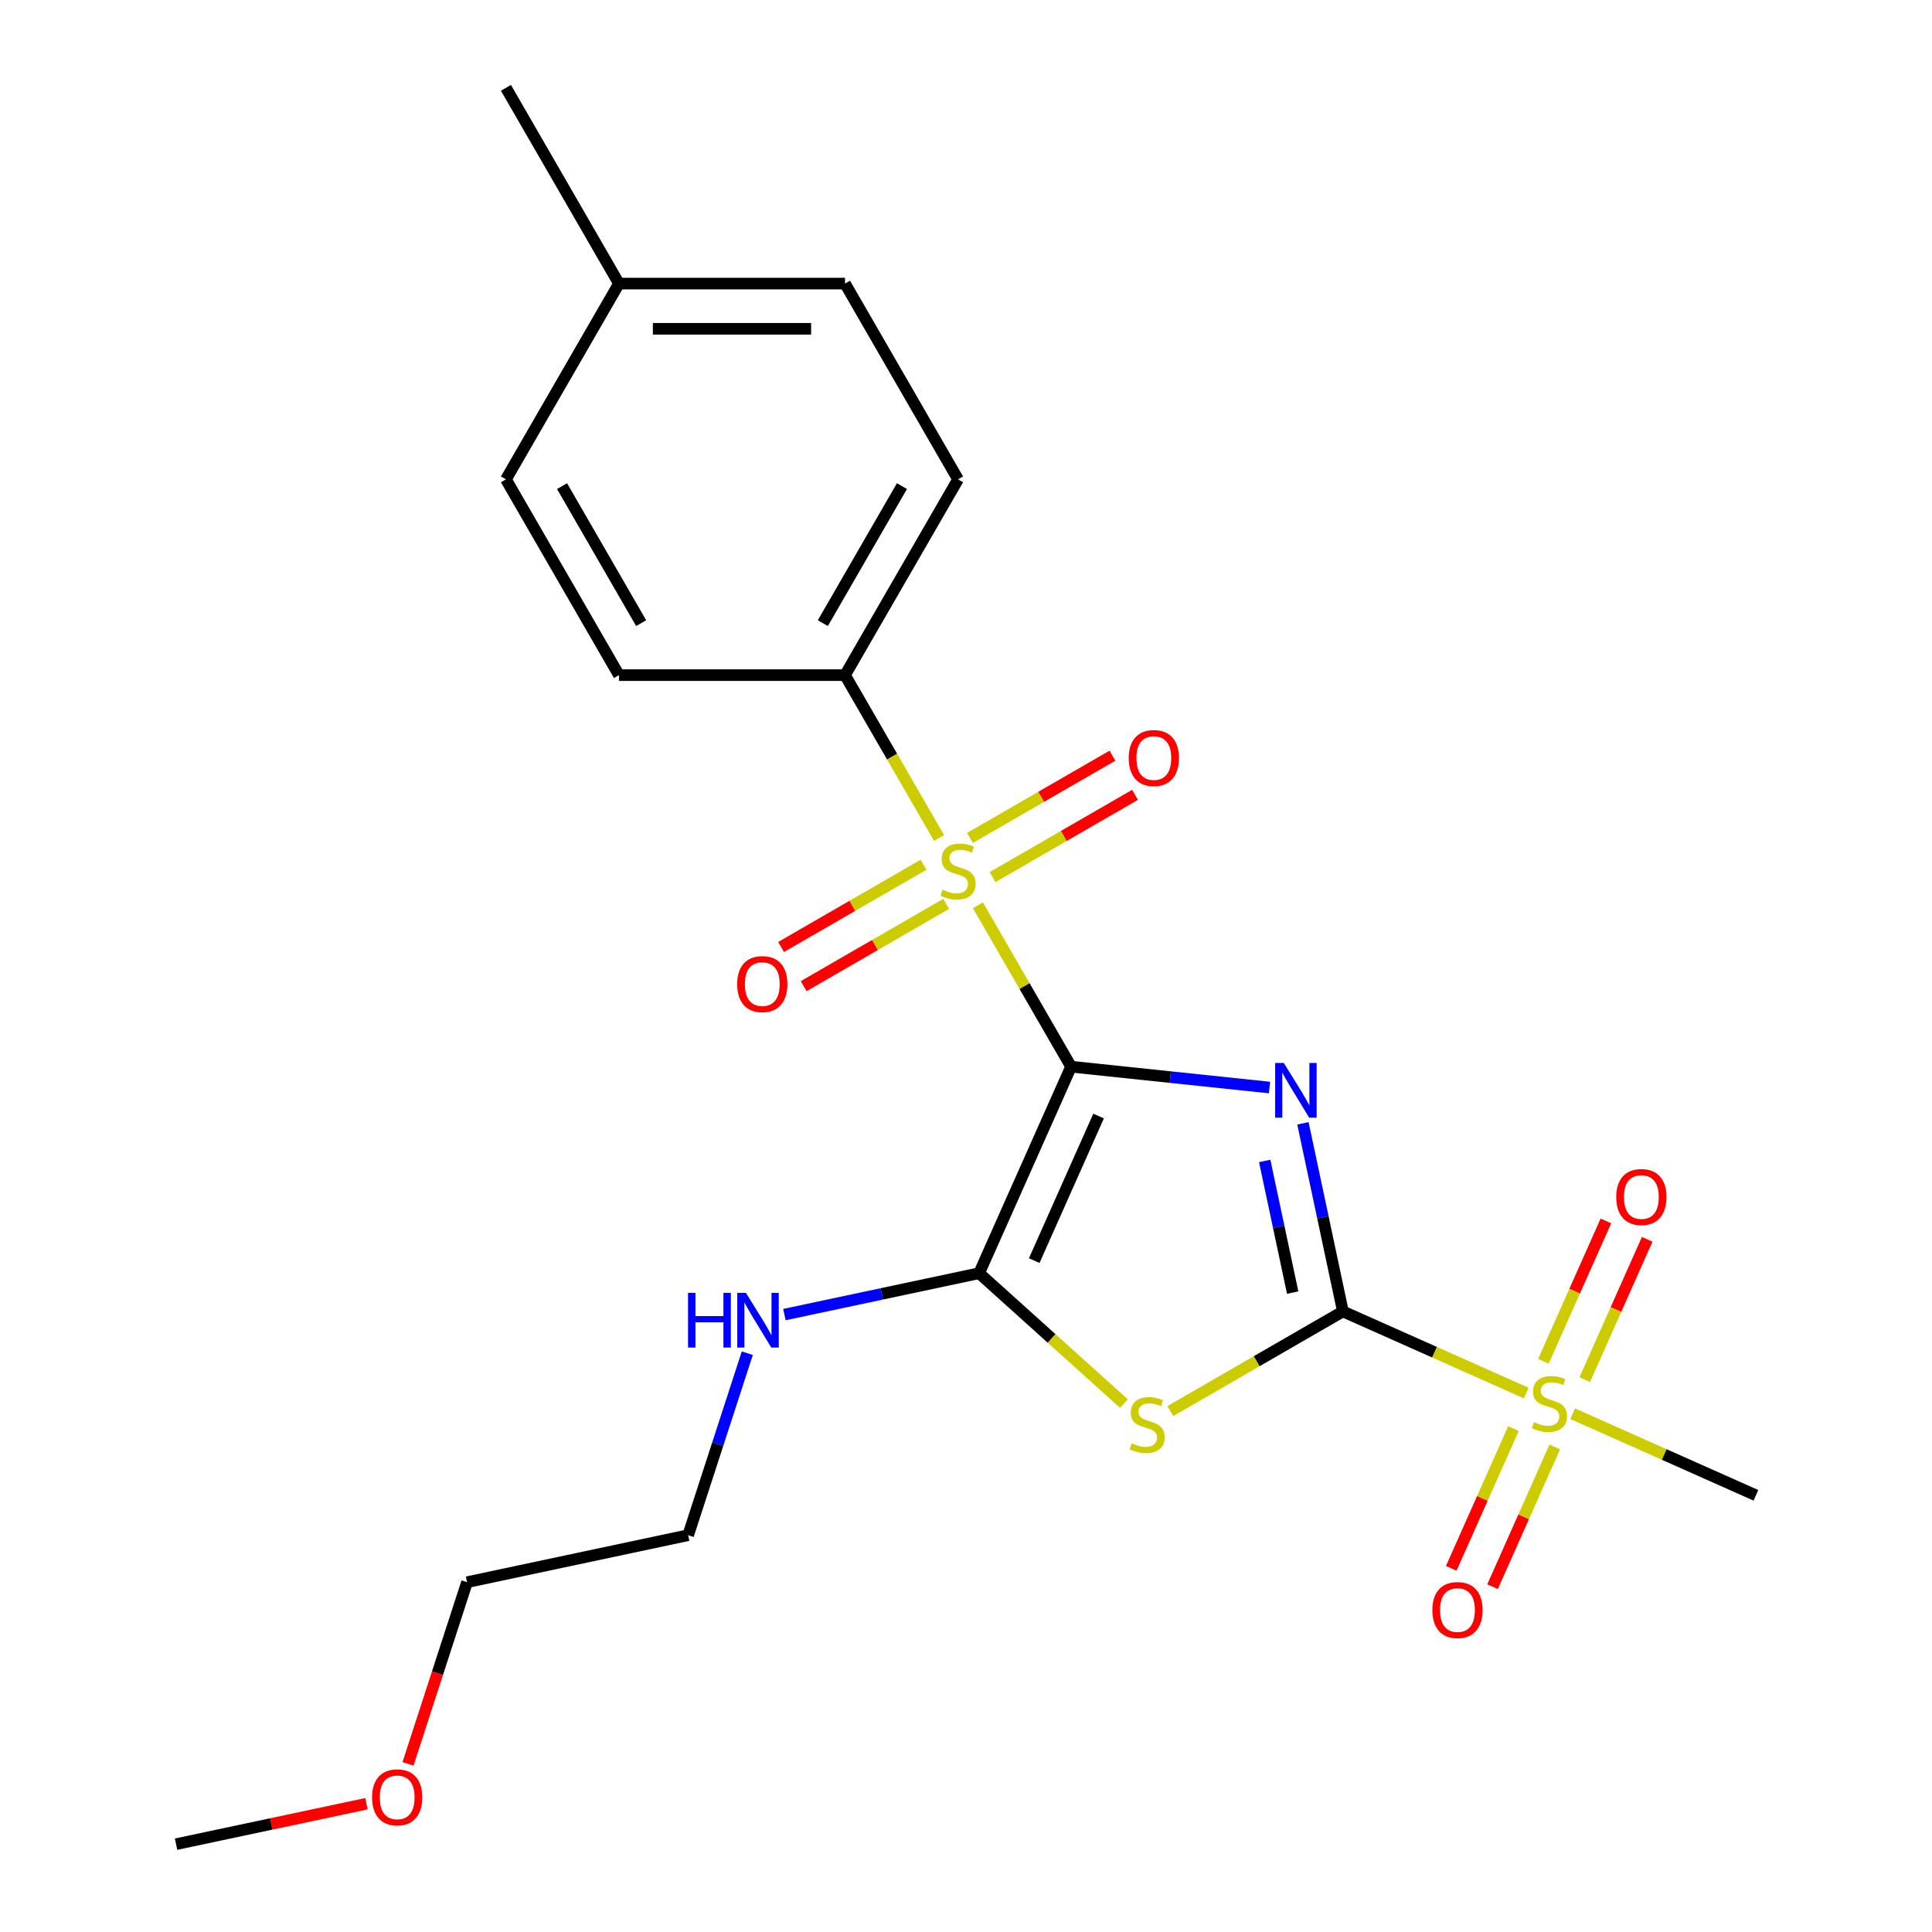 <?xml version='1.0' encoding='iso-8859-1'?>
<svg version='1.1' baseProfile='full'
              xmlns='http://www.w3.org/2000/svg'
                      xmlns:rdkit='http://www.rdkit.org/xml'
                      xmlns:xlink='http://www.w3.org/1999/xlink'
                  xml:space='preserve'
width='1000px' height='1000px' viewBox='0 0 1000 1000'>
<!-- END OF HEADER -->
<rect style='opacity:1.0;fill:#FFFFFF;stroke:none' width='1000' height='1000' x='0' y='0'> </rect>
<path class='bond-0' d='M 554.39,552.111 L 605.741,557.508' style='fill:none;fill-rule:evenodd;stroke:#000000;stroke-width:6px;stroke-linecap:butt;stroke-linejoin:miter;stroke-opacity:1' />
<path class='bond-0' d='M 605.741,557.508 L 657.091,562.906' style='fill:none;fill-rule:evenodd;stroke:#0000FF;stroke-width:6px;stroke-linecap:butt;stroke-linejoin:miter;stroke-opacity:1' />
<path class='bond-2' d='M 554.39,552.111 L 530.278,510.348' style='fill:none;fill-rule:evenodd;stroke:#000000;stroke-width:6px;stroke-linecap:butt;stroke-linejoin:miter;stroke-opacity:1' />
<path class='bond-2' d='M 530.278,510.348 L 506.166,468.585' style='fill:none;fill-rule:evenodd;stroke:#CCCC00;stroke-width:6px;stroke-linecap:butt;stroke-linejoin:miter;stroke-opacity:1' />
<path class='bond-4' d='M 554.39,552.111 L 506.799,659.003' style='fill:none;fill-rule:evenodd;stroke:#000000;stroke-width:6px;stroke-linecap:butt;stroke-linejoin:miter;stroke-opacity:1' />
<path class='bond-4' d='M 568.63,577.663 L 535.316,652.487' style='fill:none;fill-rule:evenodd;stroke:#000000;stroke-width:6px;stroke-linecap:butt;stroke-linejoin:miter;stroke-opacity:1' />
<path class='bond-1' d='M 674.388,581.427 L 684.736,630.11' style='fill:none;fill-rule:evenodd;stroke:#0000FF;stroke-width:6px;stroke-linecap:butt;stroke-linejoin:miter;stroke-opacity:1' />
<path class='bond-1' d='M 684.736,630.11 L 695.084,678.792' style='fill:none;fill-rule:evenodd;stroke:#000000;stroke-width:6px;stroke-linecap:butt;stroke-linejoin:miter;stroke-opacity:1' />
<path class='bond-1' d='M 654.602,600.897 L 661.846,634.975' style='fill:none;fill-rule:evenodd;stroke:#0000FF;stroke-width:6px;stroke-linecap:butt;stroke-linejoin:miter;stroke-opacity:1' />
<path class='bond-1' d='M 661.846,634.975 L 669.089,669.053' style='fill:none;fill-rule:evenodd;stroke:#000000;stroke-width:6px;stroke-linecap:butt;stroke-linejoin:miter;stroke-opacity:1' />
<path class='bond-5' d='M 695.084,678.792 L 742.527,699.915' style='fill:none;fill-rule:evenodd;stroke:#000000;stroke-width:6px;stroke-linecap:butt;stroke-linejoin:miter;stroke-opacity:1' />
<path class='bond-5' d='M 742.527,699.915 L 789.97,721.038' style='fill:none;fill-rule:evenodd;stroke:#CCCC00;stroke-width:6px;stroke-linecap:butt;stroke-linejoin:miter;stroke-opacity:1' />
<path class='bond-23' d='M 695.084,678.792 L 650.421,704.578' style='fill:none;fill-rule:evenodd;stroke:#000000;stroke-width:6px;stroke-linecap:butt;stroke-linejoin:miter;stroke-opacity:1' />
<path class='bond-23' d='M 650.421,704.578 L 605.758,730.365' style='fill:none;fill-rule:evenodd;stroke:#CCCC00;stroke-width:6px;stroke-linecap:butt;stroke-linejoin:miter;stroke-opacity:1' />
<path class='bond-6' d='M 486.046,433.735 L 461.714,391.592' style='fill:none;fill-rule:evenodd;stroke:#CCCC00;stroke-width:6px;stroke-linecap:butt;stroke-linejoin:miter;stroke-opacity:1' />
<path class='bond-6' d='M 461.714,391.592 L 437.383,349.449' style='fill:none;fill-rule:evenodd;stroke:#000000;stroke-width:6px;stroke-linecap:butt;stroke-linejoin:miter;stroke-opacity:1' />
<path class='bond-7' d='M 478.031,447.578 L 441.157,468.867' style='fill:none;fill-rule:evenodd;stroke:#CCCC00;stroke-width:6px;stroke-linecap:butt;stroke-linejoin:miter;stroke-opacity:1' />
<path class='bond-7' d='M 441.157,468.867 L 404.283,490.156' style='fill:none;fill-rule:evenodd;stroke:#FF0000;stroke-width:6px;stroke-linecap:butt;stroke-linejoin:miter;stroke-opacity:1' />
<path class='bond-7' d='M 489.732,467.844 L 452.858,489.133' style='fill:none;fill-rule:evenodd;stroke:#CCCC00;stroke-width:6px;stroke-linecap:butt;stroke-linejoin:miter;stroke-opacity:1' />
<path class='bond-7' d='M 452.858,489.133 L 415.984,510.422' style='fill:none;fill-rule:evenodd;stroke:#FF0000;stroke-width:6px;stroke-linecap:butt;stroke-linejoin:miter;stroke-opacity:1' />
<path class='bond-8' d='M 513.742,453.982 L 550.616,432.693' style='fill:none;fill-rule:evenodd;stroke:#CCCC00;stroke-width:6px;stroke-linecap:butt;stroke-linejoin:miter;stroke-opacity:1' />
<path class='bond-8' d='M 550.616,432.693 L 587.49,411.404' style='fill:none;fill-rule:evenodd;stroke:#FF0000;stroke-width:6px;stroke-linecap:butt;stroke-linejoin:miter;stroke-opacity:1' />
<path class='bond-8' d='M 502.041,433.716 L 538.915,412.426' style='fill:none;fill-rule:evenodd;stroke:#CCCC00;stroke-width:6px;stroke-linecap:butt;stroke-linejoin:miter;stroke-opacity:1' />
<path class='bond-8' d='M 538.915,412.426 L 575.789,391.137' style='fill:none;fill-rule:evenodd;stroke:#FF0000;stroke-width:6px;stroke-linecap:butt;stroke-linejoin:miter;stroke-opacity:1' />
<path class='bond-3' d='M 581.747,726.486 L 544.273,692.745' style='fill:none;fill-rule:evenodd;stroke:#CCCC00;stroke-width:6px;stroke-linecap:butt;stroke-linejoin:miter;stroke-opacity:1' />
<path class='bond-3' d='M 544.273,692.745 L 506.799,659.003' style='fill:none;fill-rule:evenodd;stroke:#000000;stroke-width:6px;stroke-linecap:butt;stroke-linejoin:miter;stroke-opacity:1' />
<path class='bond-11' d='M 506.799,659.003 L 456.406,669.714' style='fill:none;fill-rule:evenodd;stroke:#000000;stroke-width:6px;stroke-linecap:butt;stroke-linejoin:miter;stroke-opacity:1' />
<path class='bond-11' d='M 456.406,669.714 L 406.014,680.425' style='fill:none;fill-rule:evenodd;stroke:#0000FF;stroke-width:6px;stroke-linecap:butt;stroke-linejoin:miter;stroke-opacity:1' />
<path class='bond-9' d='M 820.253,714.097 L 836.421,677.784' style='fill:none;fill-rule:evenodd;stroke:#CCCC00;stroke-width:6px;stroke-linecap:butt;stroke-linejoin:miter;stroke-opacity:1' />
<path class='bond-9' d='M 836.421,677.784 L 852.589,641.47' style='fill:none;fill-rule:evenodd;stroke:#FF0000;stroke-width:6px;stroke-linecap:butt;stroke-linejoin:miter;stroke-opacity:1' />
<path class='bond-9' d='M 798.875,704.579 L 815.043,668.265' style='fill:none;fill-rule:evenodd;stroke:#CCCC00;stroke-width:6px;stroke-linecap:butt;stroke-linejoin:miter;stroke-opacity:1' />
<path class='bond-9' d='M 815.043,668.265 L 831.211,631.951' style='fill:none;fill-rule:evenodd;stroke:#FF0000;stroke-width:6px;stroke-linecap:butt;stroke-linejoin:miter;stroke-opacity:1' />
<path class='bond-10' d='M 783.359,739.429 L 767.257,775.594' style='fill:none;fill-rule:evenodd;stroke:#CCCC00;stroke-width:6px;stroke-linecap:butt;stroke-linejoin:miter;stroke-opacity:1' />
<path class='bond-10' d='M 767.257,775.594 L 751.156,811.758' style='fill:none;fill-rule:evenodd;stroke:#FF0000;stroke-width:6px;stroke-linecap:butt;stroke-linejoin:miter;stroke-opacity:1' />
<path class='bond-10' d='M 804.737,748.948 L 788.636,785.112' style='fill:none;fill-rule:evenodd;stroke:#CCCC00;stroke-width:6px;stroke-linecap:butt;stroke-linejoin:miter;stroke-opacity:1' />
<path class='bond-10' d='M 788.636,785.112 L 772.534,821.276' style='fill:none;fill-rule:evenodd;stroke:#FF0000;stroke-width:6px;stroke-linecap:butt;stroke-linejoin:miter;stroke-opacity:1' />
<path class='bond-14' d='M 813.98,731.728 L 861.424,752.852' style='fill:none;fill-rule:evenodd;stroke:#CCCC00;stroke-width:6px;stroke-linecap:butt;stroke-linejoin:miter;stroke-opacity:1' />
<path class='bond-14' d='M 861.424,752.852 L 908.867,773.975' style='fill:none;fill-rule:evenodd;stroke:#000000;stroke-width:6px;stroke-linecap:butt;stroke-linejoin:miter;stroke-opacity:1' />
<path class='bond-12' d='M 437.383,349.449 L 495.887,248.117' style='fill:none;fill-rule:evenodd;stroke:#000000;stroke-width:6px;stroke-linecap:butt;stroke-linejoin:miter;stroke-opacity:1' />
<path class='bond-12' d='M 425.892,322.548 L 466.845,251.616' style='fill:none;fill-rule:evenodd;stroke:#000000;stroke-width:6px;stroke-linecap:butt;stroke-linejoin:miter;stroke-opacity:1' />
<path class='bond-13' d='M 437.383,349.449 L 320.376,349.449' style='fill:none;fill-rule:evenodd;stroke:#000000;stroke-width:6px;stroke-linecap:butt;stroke-linejoin:miter;stroke-opacity:1' />
<path class='bond-19' d='M 386.797,700.415 L 371.494,747.513' style='fill:none;fill-rule:evenodd;stroke:#0000FF;stroke-width:6px;stroke-linecap:butt;stroke-linejoin:miter;stroke-opacity:1' />
<path class='bond-19' d='M 371.494,747.513 L 356.191,794.61' style='fill:none;fill-rule:evenodd;stroke:#000000;stroke-width:6px;stroke-linecap:butt;stroke-linejoin:miter;stroke-opacity:1' />
<path class='bond-15' d='M 495.887,248.117 L 437.383,146.786' style='fill:none;fill-rule:evenodd;stroke:#000000;stroke-width:6px;stroke-linecap:butt;stroke-linejoin:miter;stroke-opacity:1' />
<path class='bond-16' d='M 320.376,349.449 L 261.872,248.117' style='fill:none;fill-rule:evenodd;stroke:#000000;stroke-width:6px;stroke-linecap:butt;stroke-linejoin:miter;stroke-opacity:1' />
<path class='bond-16' d='M 331.866,322.548 L 290.914,251.616' style='fill:none;fill-rule:evenodd;stroke:#000000;stroke-width:6px;stroke-linecap:butt;stroke-linejoin:miter;stroke-opacity:1' />
<path class='bond-24' d='M 437.383,146.786 L 320.376,146.786' style='fill:none;fill-rule:evenodd;stroke:#000000;stroke-width:6px;stroke-linecap:butt;stroke-linejoin:miter;stroke-opacity:1' />
<path class='bond-24' d='M 419.832,170.187 L 337.927,170.187' style='fill:none;fill-rule:evenodd;stroke:#000000;stroke-width:6px;stroke-linecap:butt;stroke-linejoin:miter;stroke-opacity:1' />
<path class='bond-17' d='M 261.872,248.117 L 320.376,146.786' style='fill:none;fill-rule:evenodd;stroke:#000000;stroke-width:6px;stroke-linecap:butt;stroke-linejoin:miter;stroke-opacity:1' />
<path class='bond-21' d='M 320.376,146.786 L 261.872,45.455' style='fill:none;fill-rule:evenodd;stroke:#000000;stroke-width:6px;stroke-linecap:butt;stroke-linejoin:miter;stroke-opacity:1' />
<path class='bond-18' d='M 211.187,912.973 L 226.464,865.955' style='fill:none;fill-rule:evenodd;stroke:#FF0000;stroke-width:6px;stroke-linecap:butt;stroke-linejoin:miter;stroke-opacity:1' />
<path class='bond-18' d='M 226.464,865.955 L 241.741,818.938' style='fill:none;fill-rule:evenodd;stroke:#000000;stroke-width:6px;stroke-linecap:butt;stroke-linejoin:miter;stroke-opacity:1' />
<path class='bond-22' d='M 189.658,933.603 L 140.396,944.074' style='fill:none;fill-rule:evenodd;stroke:#FF0000;stroke-width:6px;stroke-linecap:butt;stroke-linejoin:miter;stroke-opacity:1' />
<path class='bond-22' d='M 140.396,944.074 L 91.133,954.545' style='fill:none;fill-rule:evenodd;stroke:#000000;stroke-width:6px;stroke-linecap:butt;stroke-linejoin:miter;stroke-opacity:1' />
<path class='bond-20' d='M 356.191,794.61 L 241.741,818.938' style='fill:none;fill-rule:evenodd;stroke:#000000;stroke-width:6px;stroke-linecap:butt;stroke-linejoin:miter;stroke-opacity:1' />
<path  class='atom-1' d='M 664.497 550.182
L 673.777 565.182
Q 674.697 566.662, 676.177 569.342
Q 677.657 572.022, 677.737 572.182
L 677.737 550.182
L 681.497 550.182
L 681.497 578.502
L 677.617 578.502
L 667.657 562.102
Q 666.497 560.182, 665.257 557.982
Q 664.057 555.782, 663.697 555.102
L 663.697 578.502
L 660.017 578.502
L 660.017 550.182
L 664.497 550.182
' fill='#0000FF'/>
<path  class='atom-3' d='M 487.887 460.5
Q 488.207 460.62, 489.527 461.18
Q 490.847 461.74, 492.287 462.1
Q 493.767 462.42, 495.207 462.42
Q 497.887 462.42, 499.447 461.14
Q 501.007 459.82, 501.007 457.54
Q 501.007 455.98, 500.207 455.02
Q 499.447 454.06, 498.247 453.54
Q 497.047 453.02, 495.047 452.42
Q 492.527 451.66, 491.007 450.94
Q 489.527 450.22, 488.447 448.7
Q 487.407 447.18, 487.407 444.62
Q 487.407 441.06, 489.807 438.86
Q 492.247 436.66, 497.047 436.66
Q 500.327 436.66, 504.047 438.22
L 503.127 441.3
Q 499.727 439.9, 497.167 439.9
Q 494.407 439.9, 492.887 441.06
Q 491.367 442.18, 491.407 444.14
Q 491.407 445.66, 492.167 446.58
Q 492.967 447.5, 494.087 448.02
Q 495.247 448.54, 497.167 449.14
Q 499.727 449.94, 501.247 450.74
Q 502.767 451.54, 503.847 453.18
Q 504.967 454.78, 504.967 457.54
Q 504.967 461.46, 502.327 463.58
Q 499.727 465.66, 495.367 465.66
Q 492.847 465.66, 490.927 465.1
Q 489.047 464.58, 486.807 463.66
L 487.887 460.5
' fill='#CCCC00'/>
<path  class='atom-4' d='M 585.752 747.016
Q 586.072 747.136, 587.392 747.696
Q 588.712 748.256, 590.152 748.616
Q 591.632 748.936, 593.072 748.936
Q 595.752 748.936, 597.312 747.656
Q 598.872 746.336, 598.872 744.056
Q 598.872 742.496, 598.072 741.536
Q 597.312 740.576, 596.112 740.056
Q 594.912 739.536, 592.912 738.936
Q 590.392 738.176, 588.872 737.456
Q 587.392 736.736, 586.312 735.216
Q 585.272 733.696, 585.272 731.136
Q 585.272 727.576, 587.672 725.376
Q 590.112 723.176, 594.912 723.176
Q 598.192 723.176, 601.912 724.736
L 600.992 727.816
Q 597.592 726.416, 595.032 726.416
Q 592.272 726.416, 590.752 727.576
Q 589.232 728.696, 589.272 730.656
Q 589.272 732.176, 590.032 733.096
Q 590.832 734.016, 591.952 734.536
Q 593.112 735.056, 595.032 735.656
Q 597.592 736.456, 599.112 737.256
Q 600.632 738.056, 601.712 739.696
Q 602.832 741.296, 602.832 744.056
Q 602.832 747.976, 600.192 750.096
Q 597.592 752.176, 593.232 752.176
Q 590.712 752.176, 588.792 751.616
Q 586.912 751.096, 584.672 750.176
L 585.752 747.016
' fill='#CCCC00'/>
<path  class='atom-6' d='M 793.975 736.103
Q 794.295 736.223, 795.615 736.783
Q 796.935 737.343, 798.375 737.703
Q 799.855 738.023, 801.295 738.023
Q 803.975 738.023, 805.535 736.743
Q 807.095 735.423, 807.095 733.143
Q 807.095 731.583, 806.295 730.623
Q 805.535 729.663, 804.335 729.143
Q 803.135 728.623, 801.135 728.023
Q 798.615 727.263, 797.095 726.543
Q 795.615 725.823, 794.535 724.303
Q 793.495 722.783, 793.495 720.223
Q 793.495 716.663, 795.895 714.463
Q 798.335 712.263, 803.135 712.263
Q 806.415 712.263, 810.135 713.823
L 809.215 716.903
Q 805.815 715.503, 803.255 715.503
Q 800.495 715.503, 798.975 716.663
Q 797.455 717.783, 797.495 719.743
Q 797.495 721.263, 798.255 722.183
Q 799.055 723.103, 800.175 723.623
Q 801.335 724.143, 803.255 724.743
Q 805.815 725.543, 807.335 726.343
Q 808.855 727.143, 809.935 728.783
Q 811.055 730.383, 811.055 733.143
Q 811.055 737.063, 808.415 739.183
Q 805.815 741.263, 801.455 741.263
Q 798.935 741.263, 797.015 740.703
Q 795.135 740.183, 792.895 739.263
L 793.975 736.103
' fill='#CCCC00'/>
<path  class='atom-8' d='M 381.555 509.364
Q 381.555 502.564, 384.915 498.764
Q 388.275 494.964, 394.555 494.964
Q 400.835 494.964, 404.195 498.764
Q 407.555 502.564, 407.555 509.364
Q 407.555 516.244, 404.155 520.164
Q 400.755 524.044, 394.555 524.044
Q 388.315 524.044, 384.915 520.164
Q 381.555 516.284, 381.555 509.364
M 394.555 520.844
Q 398.875 520.844, 401.195 517.964
Q 403.555 515.044, 403.555 509.364
Q 403.555 503.804, 401.195 501.004
Q 398.875 498.164, 394.555 498.164
Q 390.235 498.164, 387.875 500.964
Q 385.555 503.764, 385.555 509.364
Q 385.555 515.084, 387.875 517.964
Q 390.235 520.844, 394.555 520.844
' fill='#FF0000'/>
<path  class='atom-9' d='M 584.218 392.356
Q 584.218 385.556, 587.578 381.756
Q 590.938 377.956, 597.218 377.956
Q 603.498 377.956, 606.858 381.756
Q 610.218 385.556, 610.218 392.356
Q 610.218 399.236, 606.818 403.156
Q 603.418 407.036, 597.218 407.036
Q 590.978 407.036, 587.578 403.156
Q 584.218 399.276, 584.218 392.356
M 597.218 403.836
Q 601.538 403.836, 603.858 400.956
Q 606.218 398.036, 606.218 392.356
Q 606.218 386.796, 603.858 383.996
Q 601.538 381.156, 597.218 381.156
Q 592.898 381.156, 590.538 383.956
Q 588.218 386.756, 588.218 392.356
Q 588.218 398.076, 590.538 400.956
Q 592.898 403.836, 597.218 403.836
' fill='#FF0000'/>
<path  class='atom-10' d='M 836.566 619.572
Q 836.566 612.772, 839.926 608.972
Q 843.286 605.172, 849.566 605.172
Q 855.846 605.172, 859.206 608.972
Q 862.566 612.772, 862.566 619.572
Q 862.566 626.452, 859.166 630.372
Q 855.766 634.252, 849.566 634.252
Q 843.326 634.252, 839.926 630.372
Q 836.566 626.492, 836.566 619.572
M 849.566 631.052
Q 853.886 631.052, 856.206 628.172
Q 858.566 625.252, 858.566 619.572
Q 858.566 614.012, 856.206 611.212
Q 853.886 608.372, 849.566 608.372
Q 845.246 608.372, 842.886 611.172
Q 840.566 613.972, 840.566 619.572
Q 840.566 625.292, 842.886 628.172
Q 845.246 631.052, 849.566 631.052
' fill='#FF0000'/>
<path  class='atom-11' d='M 741.384 833.355
Q 741.384 826.555, 744.744 822.755
Q 748.104 818.955, 754.384 818.955
Q 760.664 818.955, 764.024 822.755
Q 767.384 826.555, 767.384 833.355
Q 767.384 840.235, 763.984 844.155
Q 760.584 848.035, 754.384 848.035
Q 748.144 848.035, 744.744 844.155
Q 741.384 840.275, 741.384 833.355
M 754.384 844.835
Q 758.704 844.835, 761.024 841.955
Q 763.384 839.035, 763.384 833.355
Q 763.384 827.795, 761.024 824.995
Q 758.704 822.155, 754.384 822.155
Q 750.064 822.155, 747.704 824.955
Q 745.384 827.755, 745.384 833.355
Q 745.384 839.075, 747.704 841.955
Q 750.064 844.835, 754.384 844.835
' fill='#FF0000'/>
<path  class='atom-12' d='M 356.129 669.17
L 359.969 669.17
L 359.969 681.21
L 374.449 681.21
L 374.449 669.17
L 378.289 669.17
L 378.289 697.49
L 374.449 697.49
L 374.449 684.41
L 359.969 684.41
L 359.969 697.49
L 356.129 697.49
L 356.129 669.17
' fill='#0000FF'/>
<path  class='atom-12' d='M 386.089 669.17
L 395.369 684.17
Q 396.289 685.65, 397.769 688.33
Q 399.249 691.01, 399.329 691.17
L 399.329 669.17
L 403.089 669.17
L 403.089 697.49
L 399.209 697.49
L 389.249 681.09
Q 388.089 679.17, 386.849 676.97
Q 385.649 674.77, 385.289 674.09
L 385.289 697.49
L 381.609 697.49
L 381.609 669.17
L 386.089 669.17
' fill='#0000FF'/>
<path  class='atom-19' d='M 192.584 930.298
Q 192.584 923.498, 195.944 919.698
Q 199.304 915.898, 205.584 915.898
Q 211.864 915.898, 215.224 919.698
Q 218.584 923.498, 218.584 930.298
Q 218.584 937.178, 215.184 941.098
Q 211.784 944.978, 205.584 944.978
Q 199.344 944.978, 195.944 941.098
Q 192.584 937.218, 192.584 930.298
M 205.584 941.778
Q 209.904 941.778, 212.224 938.898
Q 214.584 935.978, 214.584 930.298
Q 214.584 924.738, 212.224 921.938
Q 209.904 919.098, 205.584 919.098
Q 201.264 919.098, 198.904 921.898
Q 196.584 924.698, 196.584 930.298
Q 196.584 936.018, 198.904 938.898
Q 201.264 941.778, 205.584 941.778
' fill='#FF0000'/>
</svg>
